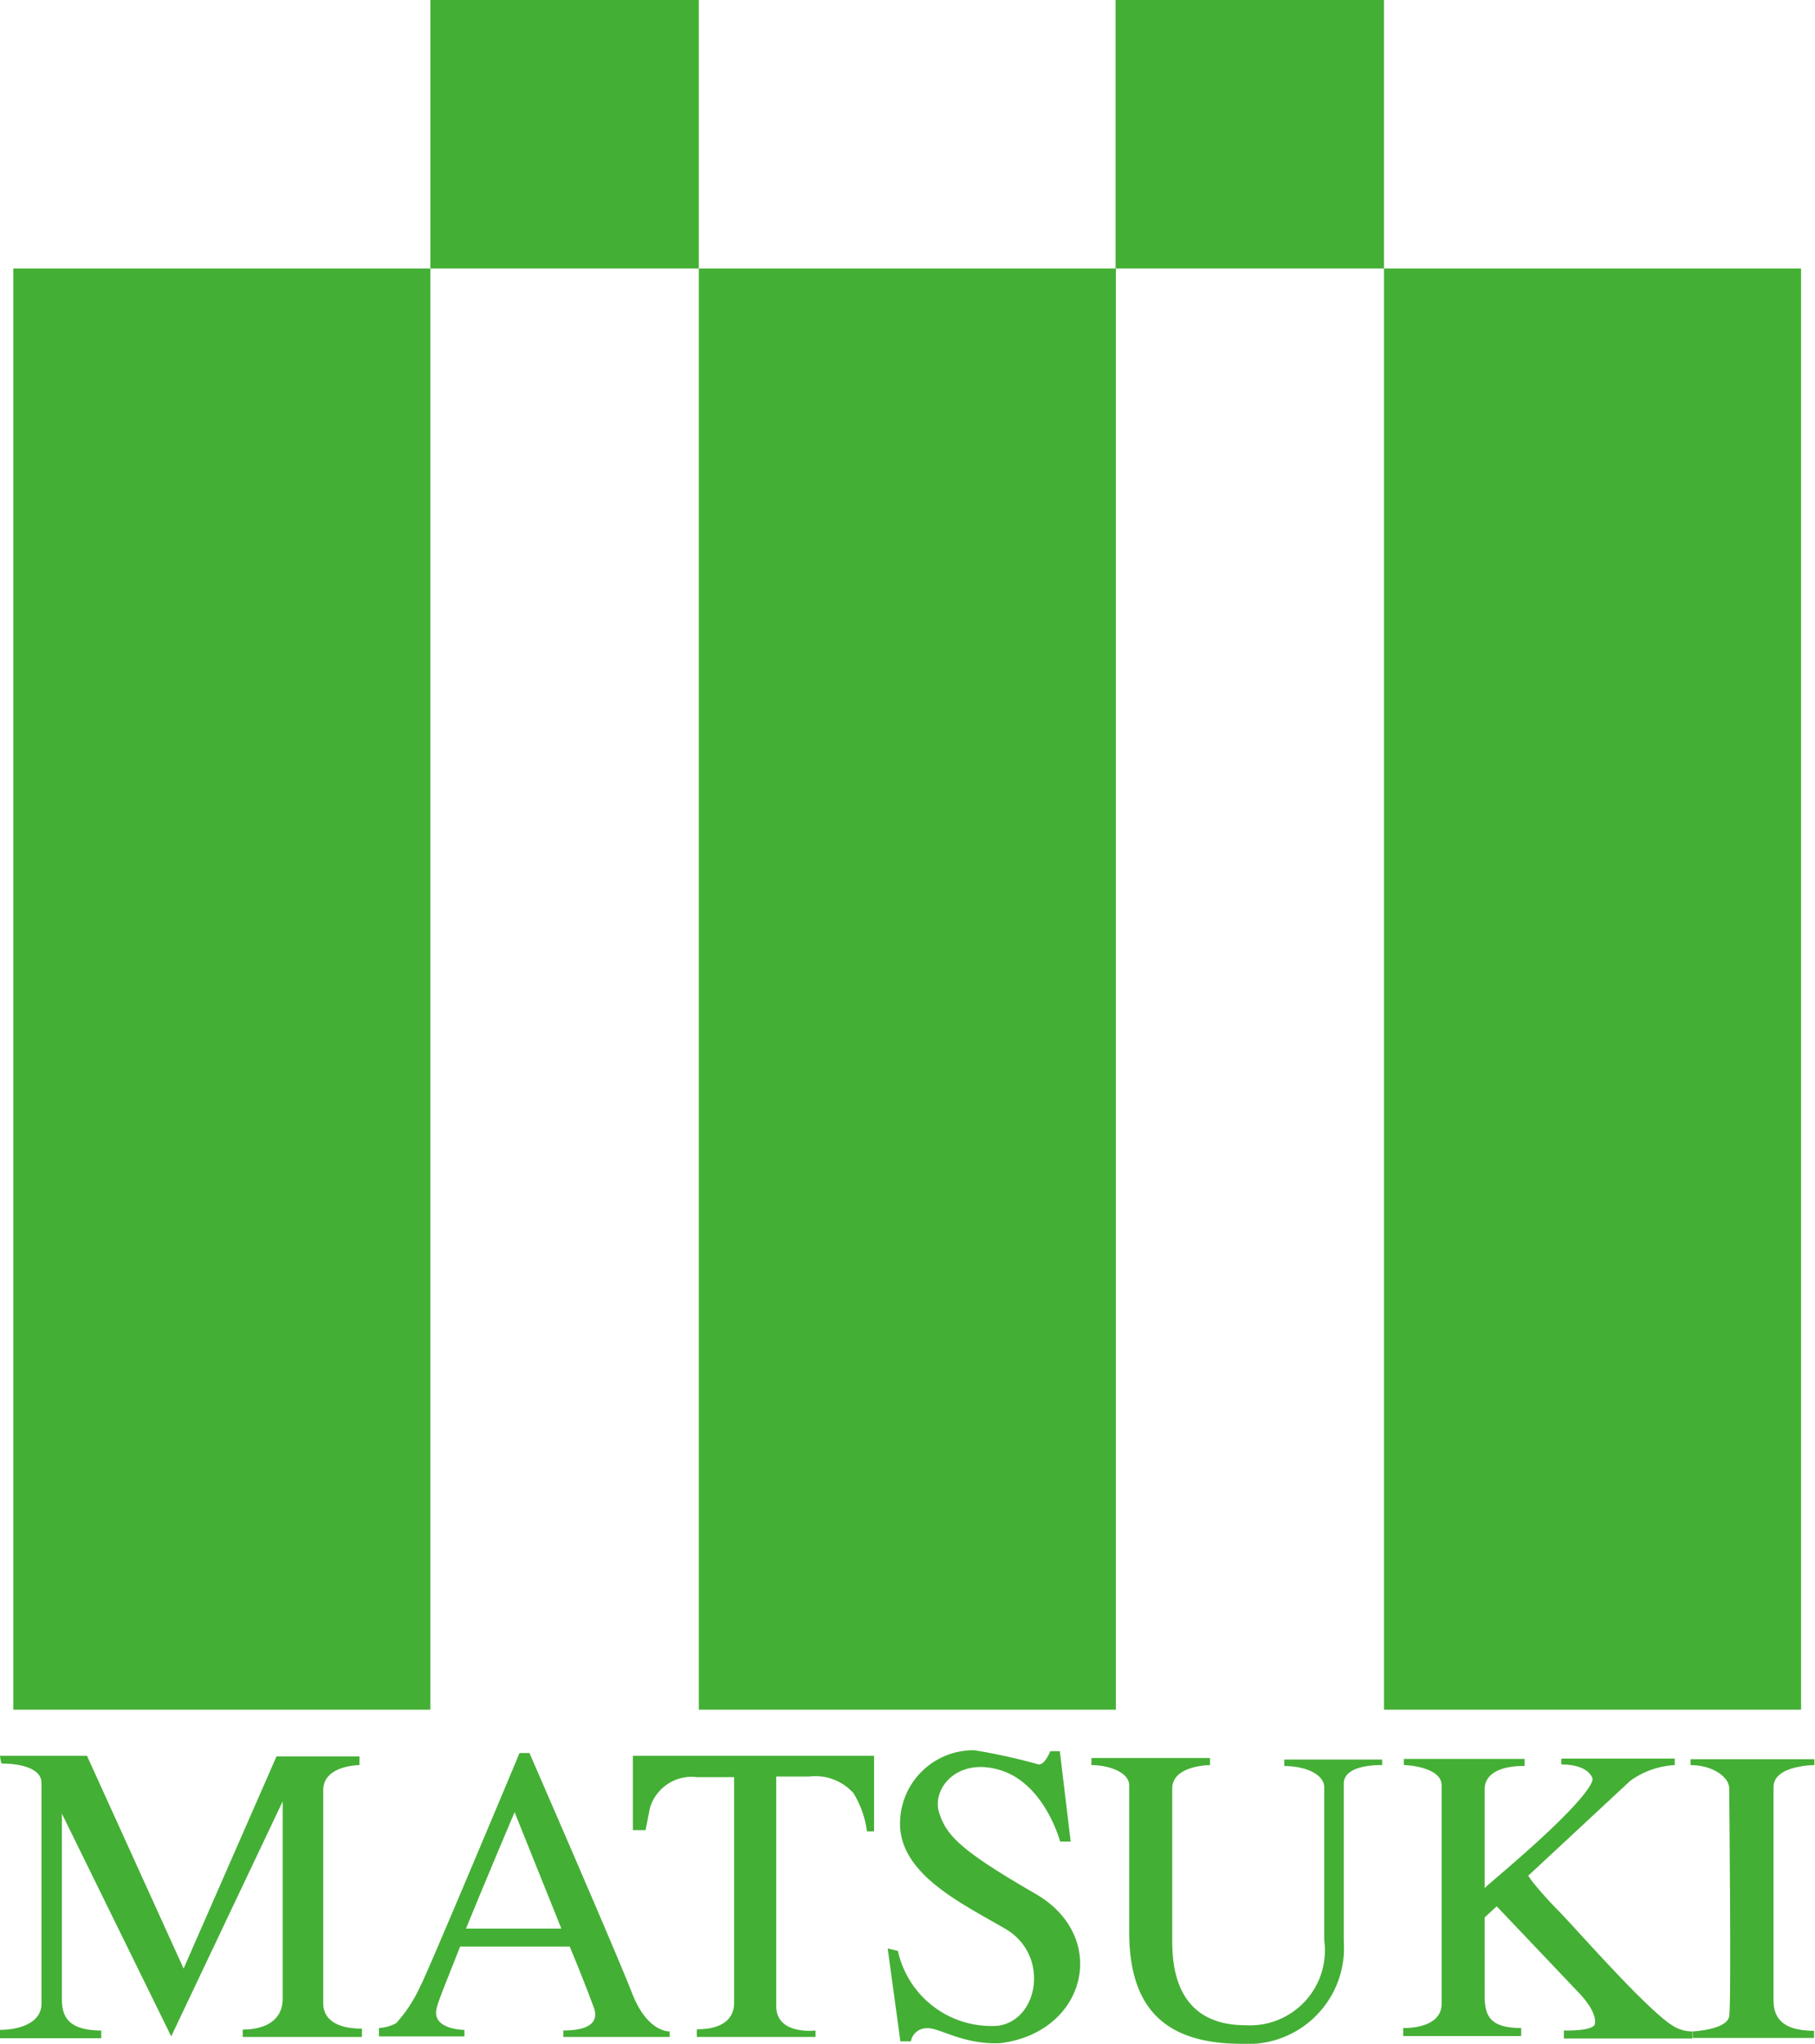 <svg xmlns="http://www.w3.org/2000/svg" viewBox="0 0 58.62 66"><defs><style>.cls-1{fill:#44af35;}</style></defs><title>header__logo</title><g id="レイヤー_2" data-name="レイヤー 2"><g id="レイヤー_1-2" data-name="レイヤー 1"><rect class="cls-1" x="0.43" y="8.67" width="13.47" height="46.54"/><rect class="cls-1" x="22.57" y="8.67" width="13.47" height="46.54"/><rect class="cls-1" x="44.7" y="8.67" width="13.47" height="46.54"/><rect class="cls-1" x="13.9" width="8.67" height="8.67"/><rect class="cls-1" x="36.03" width="8.67" height="8.67"/><path class="cls-1" d="M0,56.7H2.81l3.12,6.87,3-6.85h2.68V57s-1.17,0-1.17.81V64.7c0,.41.3.81,1.25.81v.27H7.84v-.24c.67,0,1.29-.26,1.29-1V58.17l-3.6,7.59L2,58.57v6c0,.53.19,1,1.27,1v.25H0v-.27c.56,0,1.34-.19,1.34-.85V57.57c0-.41-.55-.62-1.29-.62A1.23,1.23,0,0,1,0,56.7Z"/><path class="cls-1" d="M20.44,56.7v2.4l.41,0,.14-.71a1.4,1.4,0,0,1,1.52-1h1.2v7.29c0,.41-.25.85-1.2.85a1.16,1.16,0,0,0,0,.25h3.83v-.21s-1.27.16-1.27-.79V57.37h1.06a1.65,1.65,0,0,1,1.43.53A3.08,3.08,0,0,1,28,59.14h.23V56.7Z"/><path class="cls-1" d="M34.23,56.55l.35,2.92h-.34s-.49-1.85-1.91-2.3-2.24.6-2,1.36.72,1.24,3.12,2.63,1.64,4.48-1.15,4.82c-1.27.05-2-.55-2.42-.48a.51.51,0,0,0-.46.42l-.34,0-.41-3L29,63a3.09,3.09,0,0,0,3.2,2.42c1.34-.14,1.73-2.29.26-3.14S29,60.48,29.07,58.8a2.37,2.37,0,0,1,2.4-2.28,19,19,0,0,1,2.08.46c.21,0,.37-.43.37-.43Z"/><path class="cls-1" d="M35.25,57v-.23h3.83V57s-1.22,0-1.22.76v4.82c0,.72,0,2.82,2.37,2.82a2.42,2.42,0,0,0,2.54-2.74V57.72c0-.42-.6-.69-1.29-.69v-.21h3.16V57s-1.24-.05-1.24.6v5.08A3.1,3.1,0,0,1,40.11,66c-2.47,0-3.64-1.13-3.64-3.62V57.65C36.47,57.24,35.83,57,35.25,57Z"/><path class="cls-1" d="M54.12,65.47c-.78-.39-3.21-3.18-3.76-3.74s-.91-1-1-1.16l3.29-3.06A2.69,2.69,0,0,1,54.09,57v-.21H50.43a.8.8,0,0,0,0,.19c.71,0,.94.28,1,.44s-.39.76-1.48,1.78c-.82.77-1.67,1.47-2,1.77V57.79c0-.83,1.29-.76,1.29-.76V56.8h-3.9V57c.19,0,1.22.09,1.22.65v7.06c0,.83-1.24.78-1.24.78v.26h3.81v-.26c-1.06,0-1.18-.44-1.18-1.08V61.92l.39-.36L51,64.36c.37.39.56.76.51,1s-1,.21-1,.21v.26h4.15v-.23A1.17,1.17,0,0,1,54.12,65.47Z"/><path class="cls-1" d="M54.6,57v-.19h4V57s-1.32,0-1.32.71v6.87c0,.46.16,1,1.31,1v.23H54.67v-.21s1.11-.05,1.18-.49,0-7,0-7.36S55.32,57,54.6,57Z"/><path class="cls-1" d="M20.42,64.38c-.49-1.27-3.32-7.77-3.32-7.77h-.32s-3,7.17-3.2,7.52a4.7,4.7,0,0,1-.78,1.2,1.29,1.29,0,0,1-.56.16v.27H15v-.21s-1.06,0-.9-.69c.05-.24.37-1,.76-2h3.54c.42,1,.75,1.89.79,2,.09.28.07.71-1,.71a.86.86,0,0,1,0,.21h3.44v-.18S20.92,65.65,20.42,64.38Zm-5.37-2.1c.72-1.76,1.57-3.76,1.57-3.76l1.51,3.76Z"/></g></g></svg>